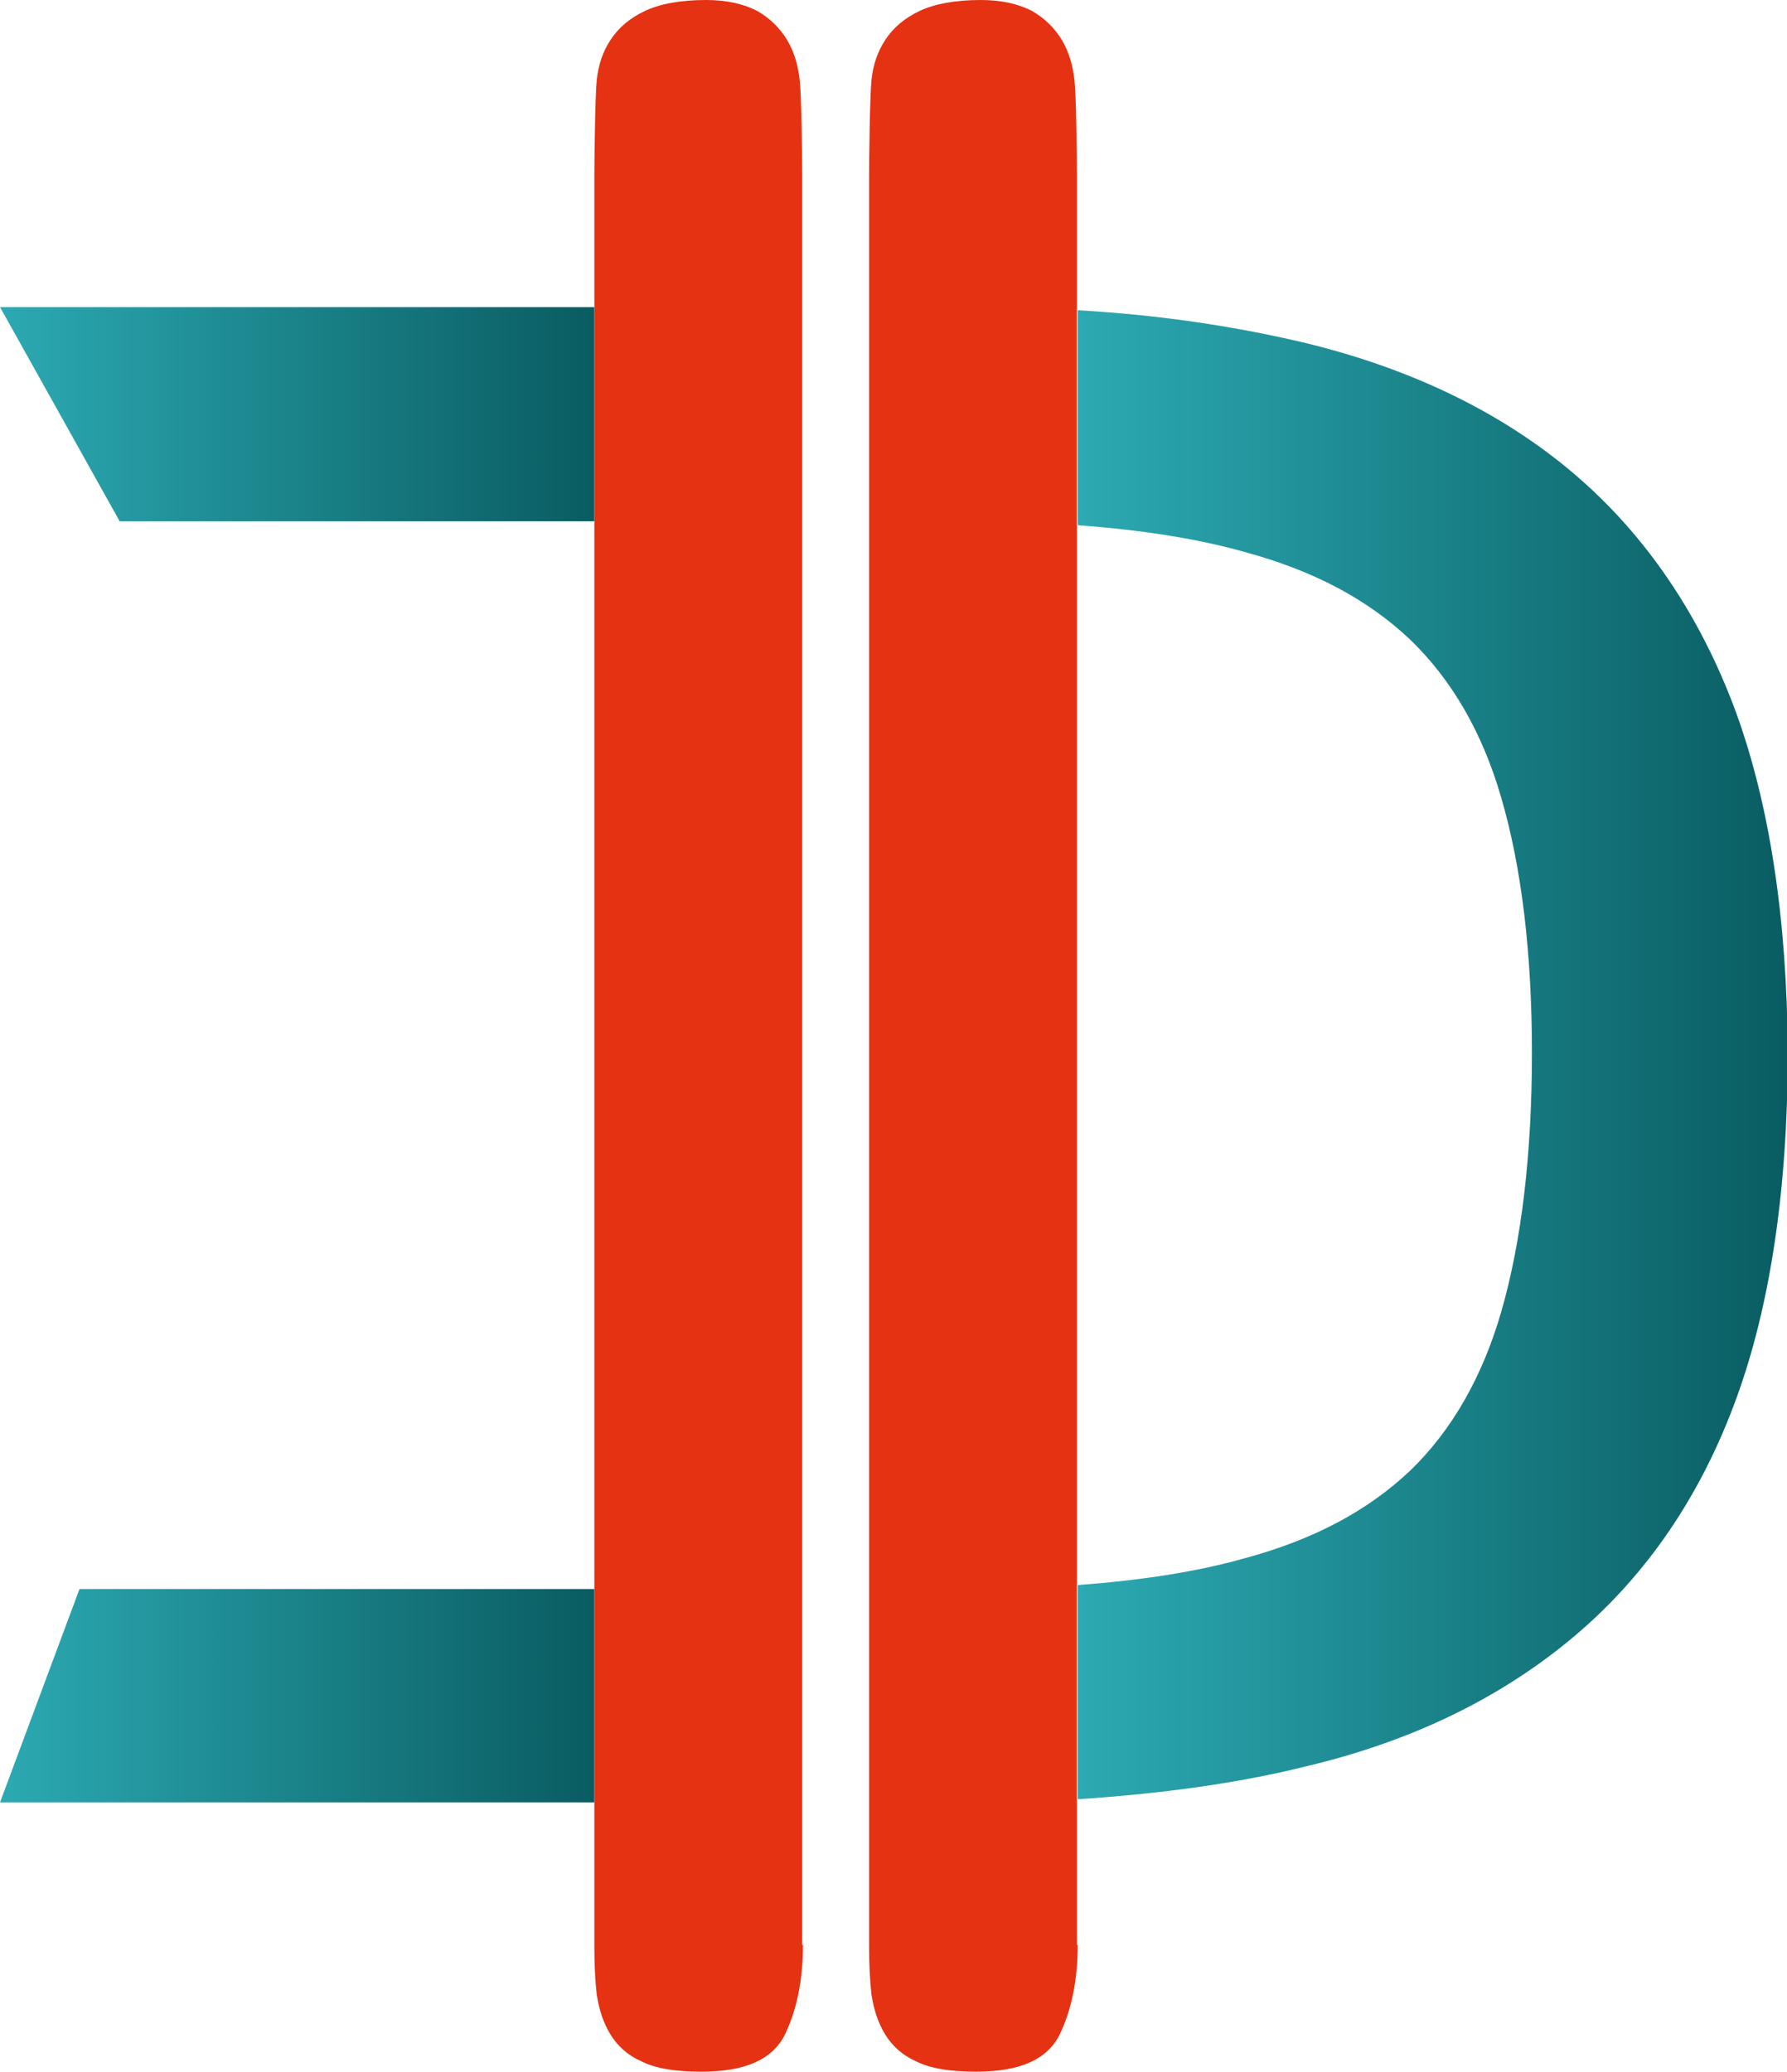 <svg id="Layer_1" xmlns="http://www.w3.org/2000/svg" viewBox="0 0 227 263.1" width="2157" height="2500"><style>.st0{fill:url(#SVGID_1_)}.st1{fill:url(#SVGID_2_)}.st2{fill:url(#SVGID_3_)}.st3{fill:#e53212}</style><linearGradient id="SVGID_1_" gradientUnits="userSpaceOnUse" x1="699.026" y1="1279.238" x2="793.806" y2="1279.238" gradientTransform="matrix(.797 0 0 -.797 -556.905 1234.501)"><stop offset="0" stop-color="#2ca9b2"/><stop offset="1" stop-color="#095c61"/></linearGradient><path class="st0" d="M75.5 201.8H10.1L0 228.9h75.5v-27.1z"/><linearGradient id="SVGID_2_" gradientUnits="userSpaceOnUse" x1="699.026" y1="1483.603" x2="793.806" y2="1483.603" gradientTransform="matrix(.797 0 0 -.797 -556.905 1234.501)"><stop offset="0" stop-color="#2ca9b2"/><stop offset="1" stop-color="#095c61"/></linearGradient><path class="st1" d="M75.5 66.1V39H0l15.2 27.2h60.3z"/><linearGradient id="SVGID_3_" gradientUnits="userSpaceOnUse" x1="870.826" y1="1381.408" x2="983.956" y2="1381.408" gradientTransform="matrix(.797 0 0 -.797 -556.905 1234.501)"><stop offset="0" stop-color="#2ca9b2"/><stop offset="1" stop-color="#095c61"/></linearGradient><path class="st2" d="M220.5 90.4C216 78.2 209.1 68 200.1 60.3c-9.1-7.8-20.6-13.4-34.1-16.7-8.8-2.1-18.5-3.6-29.1-4.2v27.3c8.1.6 15.2 1.7 21.2 3.4 8.9 2.4 15.7 6.1 21 11.1 5.3 5.1 9.2 11.8 11.6 20.1 2.6 8.9 3.9 19.8 3.9 32.4 0 12.8-1.3 23.9-3.9 32.9-2.4 8.3-6.3 15.1-11.6 20.2-5.3 5-12.1 8.7-21 11.1-6 1.7-13.1 2.8-21.2 3.4v27.2c10.6-.7 20.3-2 29.1-4.2 13.5-3.2 24.9-8.8 34.1-16.6 9.1-7.7 16-17.8 20.5-30.2 4.3-11.8 6.5-26.6 6.5-43.9-.1-16.9-2.3-31.4-6.6-43.2z"/><path class="st3" d="M136.9 247c0 4.5-.8 8.3-2.3 11.4-1.6 3.2-5.1 4.7-10.6 4.7-3.3 0-5.8-.4-7.6-1.3-1.8-.8-3.1-2-4-3.5-.9-1.5-1.4-3.1-1.7-5-.2-1.8-.3-3.8-.3-6v-225c0-2.3.1-10.1.3-12.1.2-2 .8-3.7 1.8-5.2s2.4-2.7 4.3-3.6c1.9-.9 4.5-1.4 7.8-1.4 2.6 0 4.8.5 6.5 1.4 1.6.9 2.9 2.2 3.8 3.7.9 1.5 1.4 3.3 1.6 5.2s.3 9.5.3 11.5V247zm-34.9 0c0 4.5-.8 8.3-2.3 11.4-1.6 3.2-5.1 4.7-10.6 4.7-3.3 0-5.8-.4-7.6-1.3-1.8-.8-3.1-2-4-3.5-.9-1.5-1.4-3.1-1.7-5-.2-1.8-.3-3.8-.3-6v-225c0-2.3.1-10.1.3-12.1.2-2 .8-3.7 1.8-5.2s2.4-2.7 4.3-3.6C83.8.5 86.4 0 89.7 0c2.6 0 4.8.5 6.5 1.4 1.6.9 2.9 2.2 3.8 3.7.9 1.5 1.4 3.3 1.6 5.2.2 1.9.3 9.5.3 11.5V247z"/></svg>